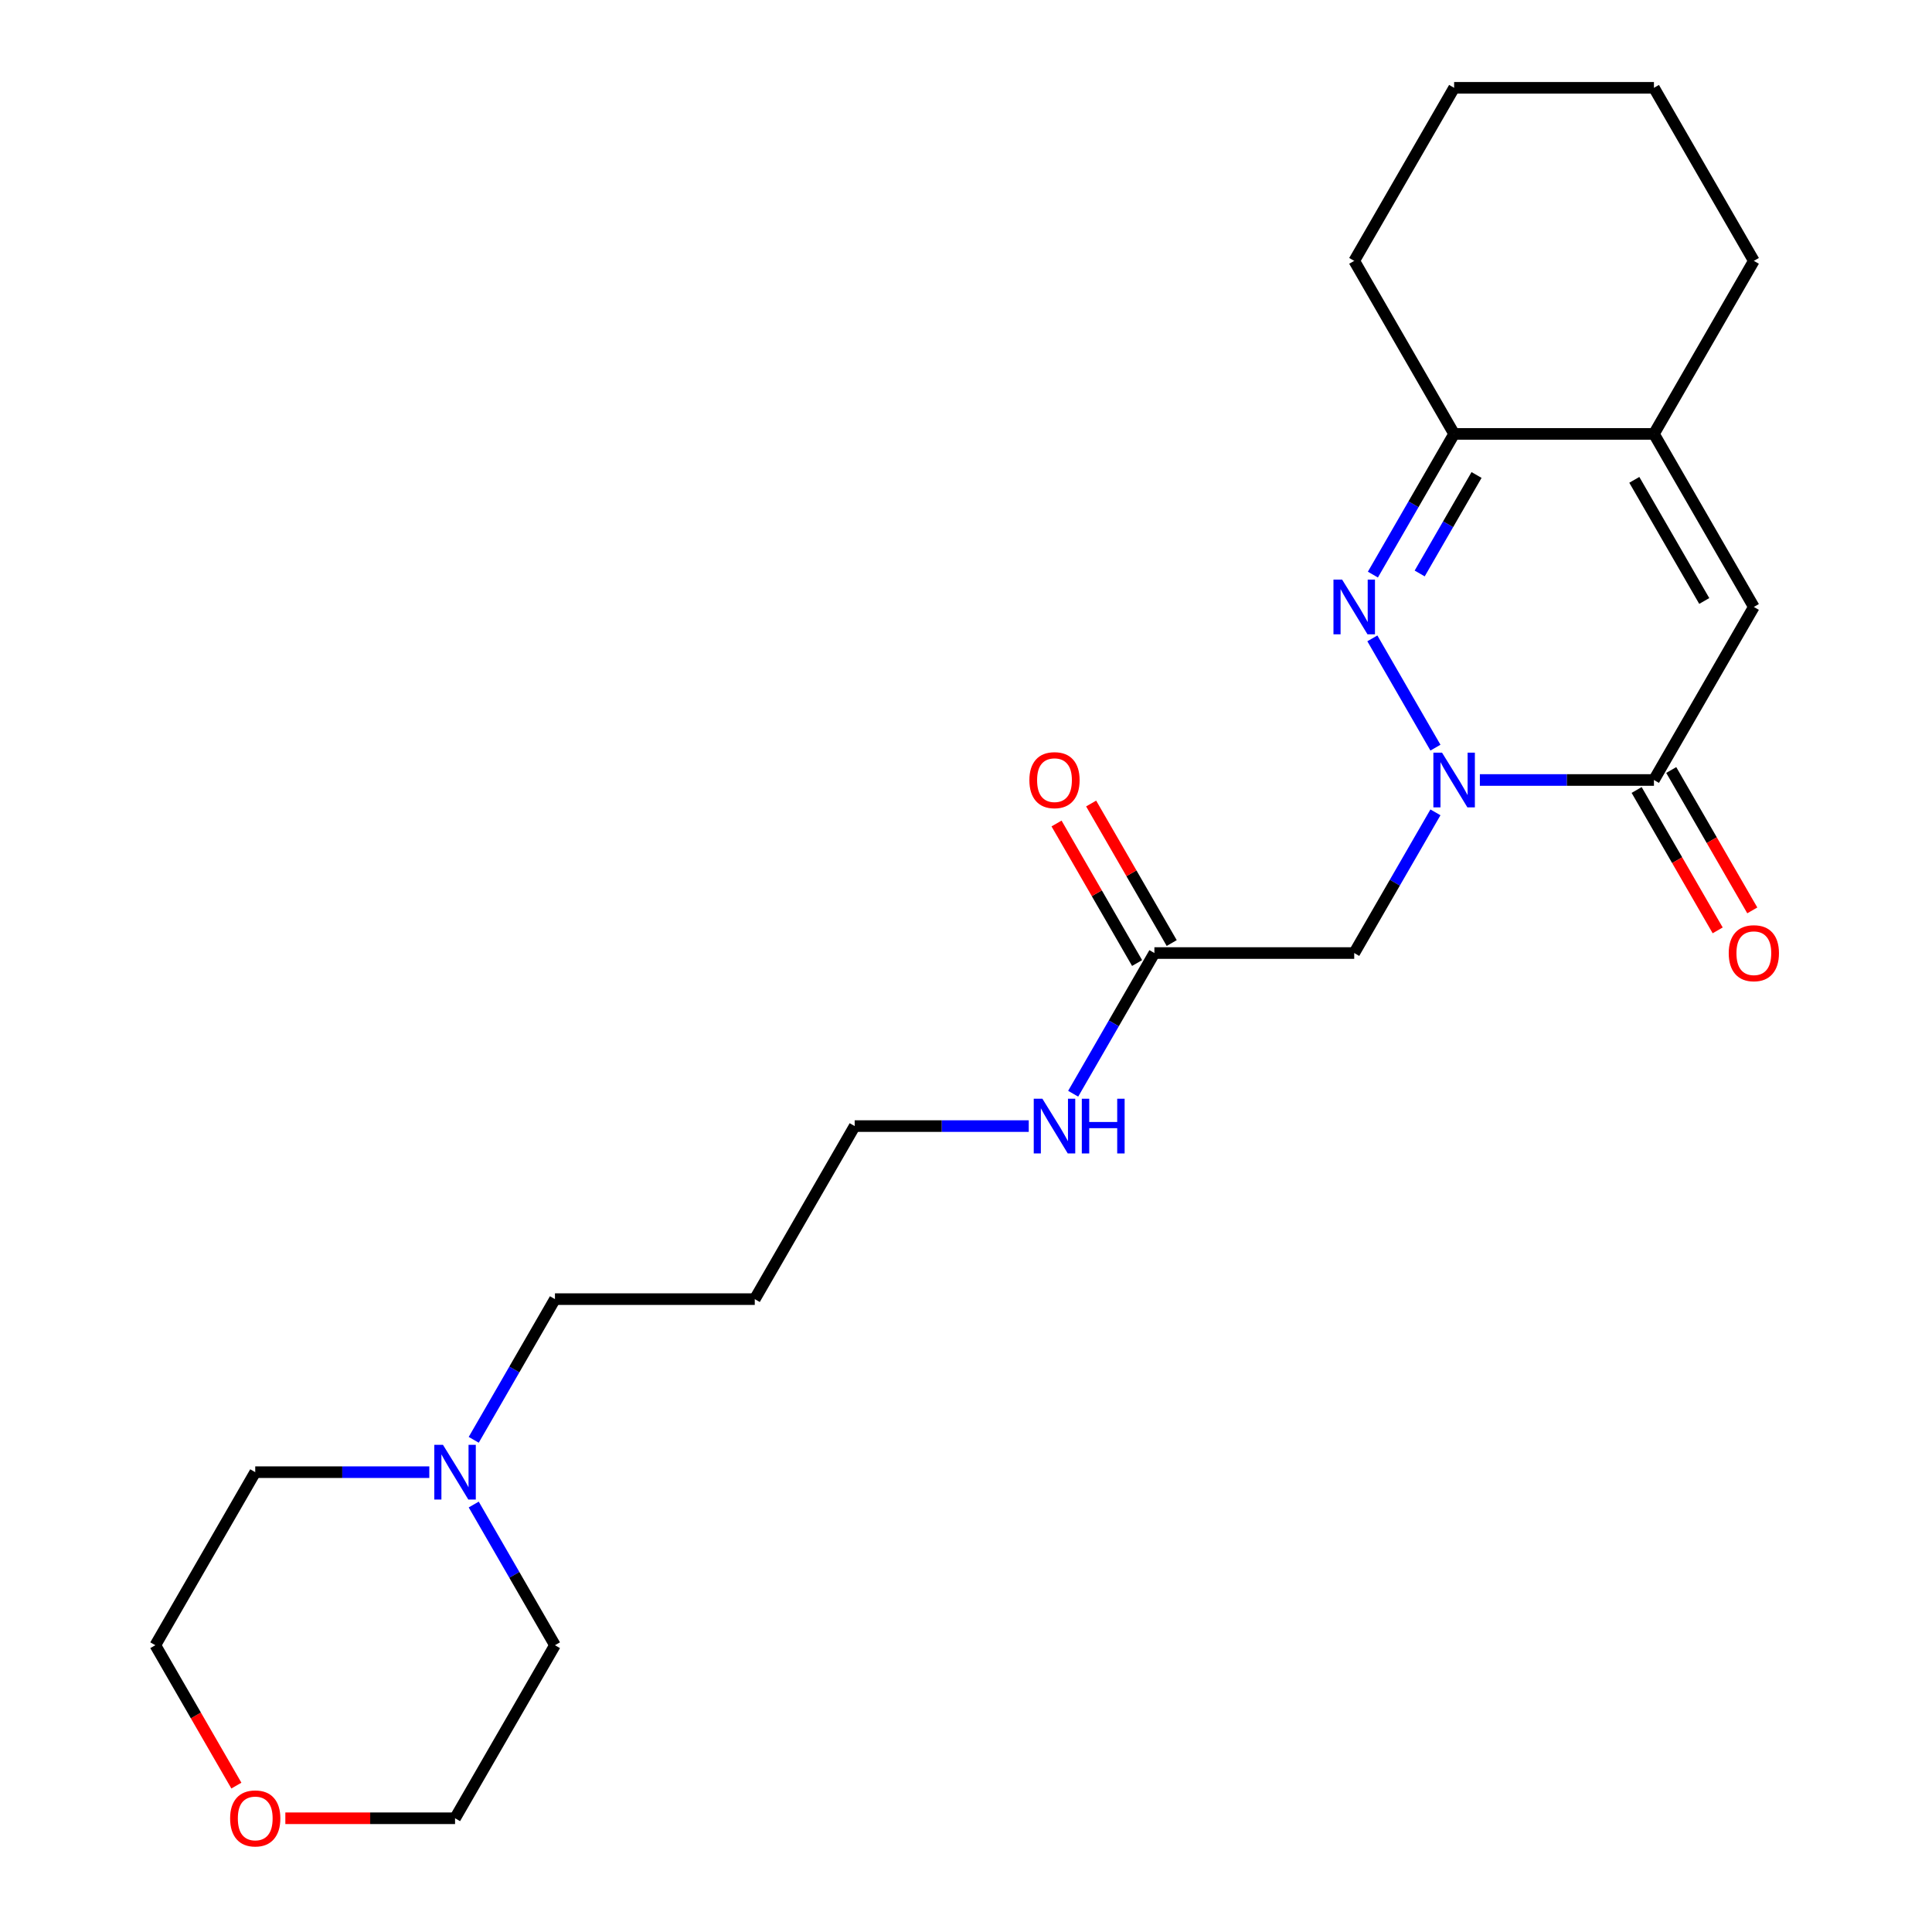 <?xml version='1.0' encoding='iso-8859-1'?>
<svg version='1.1' baseProfile='full'
              xmlns='http://www.w3.org/2000/svg'
                      xmlns:rdkit='http://www.rdkit.org/xml'
                      xmlns:xlink='http://www.w3.org/1999/xlink'
                  xml:space='preserve'
width='1000px' height='1000px' viewBox='0 0 1000 1000'>
<!-- END OF HEADER -->
<rect style='opacity:1.0;fill:#FFFFFF;stroke:none' width='1000' height='1000' x='0' y='0'> </rect>
<path class='bond-0' d='M 742.983,386.979 L 710.329,330.419' style='fill:none;fill-rule:evenodd;stroke:#0000FF;stroke-width:6px;stroke-linecap:butt;stroke-linejoin:miter;stroke-opacity:1' />
<path class='bond-1' d='M 765.977,403.725 L 811.026,403.725' style='fill:none;fill-rule:evenodd;stroke:#0000FF;stroke-width:6px;stroke-linecap:butt;stroke-linejoin:miter;stroke-opacity:1' />
<path class='bond-1' d='M 811.026,403.725 L 856.075,403.725' style='fill:none;fill-rule:evenodd;stroke:#000000;stroke-width:6px;stroke-linecap:butt;stroke-linejoin:miter;stroke-opacity:1' />
<path class='bond-4' d='M 742.983,420.47 L 721.961,456.881' style='fill:none;fill-rule:evenodd;stroke:#0000FF;stroke-width:6px;stroke-linecap:butt;stroke-linejoin:miter;stroke-opacity:1' />
<path class='bond-4' d='M 721.961,456.881 L 700.94,493.292' style='fill:none;fill-rule:evenodd;stroke:#000000;stroke-width:6px;stroke-linecap:butt;stroke-linejoin:miter;stroke-opacity:1' />
<path class='bond-3' d='M 710.608,297.412 L 731.63,261.001' style='fill:none;fill-rule:evenodd;stroke:#0000FF;stroke-width:6px;stroke-linecap:butt;stroke-linejoin:miter;stroke-opacity:1' />
<path class='bond-3' d='M 731.63,261.001 L 752.651,224.59' style='fill:none;fill-rule:evenodd;stroke:#000000;stroke-width:6px;stroke-linecap:butt;stroke-linejoin:miter;stroke-opacity:1' />
<path class='bond-3' d='M 734.828,296.831 L 749.543,271.343' style='fill:none;fill-rule:evenodd;stroke:#0000FF;stroke-width:6px;stroke-linecap:butt;stroke-linejoin:miter;stroke-opacity:1' />
<path class='bond-3' d='M 749.543,271.343 L 764.258,245.855' style='fill:none;fill-rule:evenodd;stroke:#000000;stroke-width:6px;stroke-linecap:butt;stroke-linejoin:miter;stroke-opacity:1' />
<path class='bond-2' d='M 856.075,403.725 L 907.787,314.157' style='fill:none;fill-rule:evenodd;stroke:#000000;stroke-width:6px;stroke-linecap:butt;stroke-linejoin:miter;stroke-opacity:1' />
<path class='bond-8' d='M 847.118,408.896 L 868.094,445.227' style='fill:none;fill-rule:evenodd;stroke:#000000;stroke-width:6px;stroke-linecap:butt;stroke-linejoin:miter;stroke-opacity:1' />
<path class='bond-8' d='M 868.094,445.227 L 889.07,481.558' style='fill:none;fill-rule:evenodd;stroke:#FF0000;stroke-width:6px;stroke-linecap:butt;stroke-linejoin:miter;stroke-opacity:1' />
<path class='bond-8' d='M 865.032,398.554 L 886.008,434.885' style='fill:none;fill-rule:evenodd;stroke:#000000;stroke-width:6px;stroke-linecap:butt;stroke-linejoin:miter;stroke-opacity:1' />
<path class='bond-8' d='M 886.008,434.885 L 906.983,471.216' style='fill:none;fill-rule:evenodd;stroke:#FF0000;stroke-width:6px;stroke-linecap:butt;stroke-linejoin:miter;stroke-opacity:1' />
<path class='bond-5' d='M 907.787,314.157 L 856.075,224.59' style='fill:none;fill-rule:evenodd;stroke:#000000;stroke-width:6px;stroke-linecap:butt;stroke-linejoin:miter;stroke-opacity:1' />
<path class='bond-5' d='M 882.117,311.064 L 845.918,248.367' style='fill:none;fill-rule:evenodd;stroke:#000000;stroke-width:6px;stroke-linecap:butt;stroke-linejoin:miter;stroke-opacity:1' />
<path class='bond-15' d='M 752.651,224.59 L 700.94,135.022' style='fill:none;fill-rule:evenodd;stroke:#000000;stroke-width:6px;stroke-linecap:butt;stroke-linejoin:miter;stroke-opacity:1' />
<path class='bond-23' d='M 752.651,224.59 L 856.075,224.59' style='fill:none;fill-rule:evenodd;stroke:#000000;stroke-width:6px;stroke-linecap:butt;stroke-linejoin:miter;stroke-opacity:1' />
<path class='bond-6' d='M 700.94,493.292 L 597.516,493.292' style='fill:none;fill-rule:evenodd;stroke:#000000;stroke-width:6px;stroke-linecap:butt;stroke-linejoin:miter;stroke-opacity:1' />
<path class='bond-13' d='M 856.075,224.59 L 907.787,135.022' style='fill:none;fill-rule:evenodd;stroke:#000000;stroke-width:6px;stroke-linecap:butt;stroke-linejoin:miter;stroke-opacity:1' />
<path class='bond-9' d='M 606.473,488.121 L 585.624,452.01' style='fill:none;fill-rule:evenodd;stroke:#000000;stroke-width:6px;stroke-linecap:butt;stroke-linejoin:miter;stroke-opacity:1' />
<path class='bond-9' d='M 585.624,452.01 L 564.775,415.899' style='fill:none;fill-rule:evenodd;stroke:#FF0000;stroke-width:6px;stroke-linecap:butt;stroke-linejoin:miter;stroke-opacity:1' />
<path class='bond-9' d='M 588.559,498.464 L 567.71,462.353' style='fill:none;fill-rule:evenodd;stroke:#000000;stroke-width:6px;stroke-linecap:butt;stroke-linejoin:miter;stroke-opacity:1' />
<path class='bond-9' d='M 567.71,462.353 L 546.862,426.242' style='fill:none;fill-rule:evenodd;stroke:#FF0000;stroke-width:6px;stroke-linecap:butt;stroke-linejoin:miter;stroke-opacity:1' />
<path class='bond-11' d='M 597.516,493.292 L 576.494,529.703' style='fill:none;fill-rule:evenodd;stroke:#000000;stroke-width:6px;stroke-linecap:butt;stroke-linejoin:miter;stroke-opacity:1' />
<path class='bond-11' d='M 576.494,529.703 L 555.472,566.114' style='fill:none;fill-rule:evenodd;stroke:#0000FF;stroke-width:6px;stroke-linecap:butt;stroke-linejoin:miter;stroke-opacity:1' />
<path class='bond-7' d='M 245.201,745.249 L 266.223,708.838' style='fill:none;fill-rule:evenodd;stroke:#0000FF;stroke-width:6px;stroke-linecap:butt;stroke-linejoin:miter;stroke-opacity:1' />
<path class='bond-7' d='M 266.223,708.838 L 287.245,672.427' style='fill:none;fill-rule:evenodd;stroke:#000000;stroke-width:6px;stroke-linecap:butt;stroke-linejoin:miter;stroke-opacity:1' />
<path class='bond-16' d='M 245.201,778.741 L 266.223,815.152' style='fill:none;fill-rule:evenodd;stroke:#0000FF;stroke-width:6px;stroke-linecap:butt;stroke-linejoin:miter;stroke-opacity:1' />
<path class='bond-16' d='M 266.223,815.152 L 287.245,851.563' style='fill:none;fill-rule:evenodd;stroke:#000000;stroke-width:6px;stroke-linecap:butt;stroke-linejoin:miter;stroke-opacity:1' />
<path class='bond-17' d='M 222.207,761.995 L 177.158,761.995' style='fill:none;fill-rule:evenodd;stroke:#0000FF;stroke-width:6px;stroke-linecap:butt;stroke-linejoin:miter;stroke-opacity:1' />
<path class='bond-17' d='M 177.158,761.995 L 132.109,761.995' style='fill:none;fill-rule:evenodd;stroke:#000000;stroke-width:6px;stroke-linecap:butt;stroke-linejoin:miter;stroke-opacity:1' />
<path class='bond-10' d='M 122.349,924.225 L 101.373,887.894' style='fill:none;fill-rule:evenodd;stroke:#FF0000;stroke-width:6px;stroke-linecap:butt;stroke-linejoin:miter;stroke-opacity:1' />
<path class='bond-10' d='M 101.373,887.894 L 80.397,851.563' style='fill:none;fill-rule:evenodd;stroke:#000000;stroke-width:6px;stroke-linecap:butt;stroke-linejoin:miter;stroke-opacity:1' />
<path class='bond-25' d='M 147.695,941.13 L 191.614,941.13' style='fill:none;fill-rule:evenodd;stroke:#FF0000;stroke-width:6px;stroke-linecap:butt;stroke-linejoin:miter;stroke-opacity:1' />
<path class='bond-25' d='M 191.614,941.13 L 235.533,941.13' style='fill:none;fill-rule:evenodd;stroke:#000000;stroke-width:6px;stroke-linecap:butt;stroke-linejoin:miter;stroke-opacity:1' />
<path class='bond-18' d='M 532.478,582.86 L 487.429,582.86' style='fill:none;fill-rule:evenodd;stroke:#0000FF;stroke-width:6px;stroke-linecap:butt;stroke-linejoin:miter;stroke-opacity:1' />
<path class='bond-18' d='M 487.429,582.86 L 442.38,582.86' style='fill:none;fill-rule:evenodd;stroke:#000000;stroke-width:6px;stroke-linecap:butt;stroke-linejoin:miter;stroke-opacity:1' />
<path class='bond-12' d='M 287.245,672.427 L 390.668,672.427' style='fill:none;fill-rule:evenodd;stroke:#000000;stroke-width:6px;stroke-linecap:butt;stroke-linejoin:miter;stroke-opacity:1' />
<path class='bond-21' d='M 907.787,135.022 L 856.075,45.455' style='fill:none;fill-rule:evenodd;stroke:#000000;stroke-width:6px;stroke-linecap:butt;stroke-linejoin:miter;stroke-opacity:1' />
<path class='bond-14' d='M 390.668,672.427 L 442.38,582.86' style='fill:none;fill-rule:evenodd;stroke:#000000;stroke-width:6px;stroke-linecap:butt;stroke-linejoin:miter;stroke-opacity:1' />
<path class='bond-22' d='M 700.94,135.022 L 752.651,45.455' style='fill:none;fill-rule:evenodd;stroke:#000000;stroke-width:6px;stroke-linecap:butt;stroke-linejoin:miter;stroke-opacity:1' />
<path class='bond-19' d='M 287.245,851.563 L 235.533,941.13' style='fill:none;fill-rule:evenodd;stroke:#000000;stroke-width:6px;stroke-linecap:butt;stroke-linejoin:miter;stroke-opacity:1' />
<path class='bond-20' d='M 132.109,761.995 L 80.397,851.563' style='fill:none;fill-rule:evenodd;stroke:#000000;stroke-width:6px;stroke-linecap:butt;stroke-linejoin:miter;stroke-opacity:1' />
<path class='bond-24' d='M 856.075,45.455 L 752.651,45.455' style='fill:none;fill-rule:evenodd;stroke:#000000;stroke-width:6px;stroke-linecap:butt;stroke-linejoin:miter;stroke-opacity:1' />
<path  class='atom-0' d='M 746.391 389.565
L 755.671 404.565
Q 756.591 406.045, 758.071 408.725
Q 759.551 411.405, 759.631 411.565
L 759.631 389.565
L 763.391 389.565
L 763.391 417.885
L 759.511 417.885
L 749.551 401.485
Q 748.391 399.565, 747.151 397.365
Q 745.951 395.165, 745.591 394.485
L 745.591 417.885
L 741.911 417.885
L 741.911 389.565
L 746.391 389.565
' fill='#0000FF'/>
<path  class='atom-1' d='M 694.68 299.997
L 703.96 314.997
Q 704.88 316.477, 706.36 319.157
Q 707.84 321.837, 707.92 321.997
L 707.92 299.997
L 711.68 299.997
L 711.68 328.317
L 707.8 328.317
L 697.84 311.917
Q 696.68 309.997, 695.44 307.797
Q 694.24 305.597, 693.88 304.917
L 693.88 328.317
L 690.2 328.317
L 690.2 299.997
L 694.68 299.997
' fill='#0000FF'/>
<path  class='atom-8' d='M 229.273 747.835
L 238.553 762.835
Q 239.473 764.315, 240.953 766.995
Q 242.433 769.675, 242.513 769.835
L 242.513 747.835
L 246.273 747.835
L 246.273 776.155
L 242.393 776.155
L 232.433 759.755
Q 231.273 757.835, 230.033 755.635
Q 228.833 753.435, 228.473 752.755
L 228.473 776.155
L 224.793 776.155
L 224.793 747.835
L 229.273 747.835
' fill='#0000FF'/>
<path  class='atom-9' d='M 894.787 493.372
Q 894.787 486.572, 898.147 482.772
Q 901.507 478.972, 907.787 478.972
Q 914.067 478.972, 917.427 482.772
Q 920.787 486.572, 920.787 493.372
Q 920.787 500.252, 917.387 504.172
Q 913.987 508.052, 907.787 508.052
Q 901.547 508.052, 898.147 504.172
Q 894.787 500.292, 894.787 493.372
M 907.787 504.852
Q 912.107 504.852, 914.427 501.972
Q 916.787 499.052, 916.787 493.372
Q 916.787 487.812, 914.427 485.012
Q 912.107 482.172, 907.787 482.172
Q 903.467 482.172, 901.107 484.972
Q 898.787 487.772, 898.787 493.372
Q 898.787 499.092, 901.107 501.972
Q 903.467 504.852, 907.787 504.852
' fill='#FF0000'/>
<path  class='atom-10' d='M 532.804 403.805
Q 532.804 397.005, 536.164 393.205
Q 539.524 389.405, 545.804 389.405
Q 552.084 389.405, 555.444 393.205
Q 558.804 397.005, 558.804 403.805
Q 558.804 410.685, 555.404 414.605
Q 552.004 418.485, 545.804 418.485
Q 539.564 418.485, 536.164 414.605
Q 532.804 410.725, 532.804 403.805
M 545.804 415.285
Q 550.124 415.285, 552.444 412.405
Q 554.804 409.485, 554.804 403.805
Q 554.804 398.245, 552.444 395.445
Q 550.124 392.605, 545.804 392.605
Q 541.484 392.605, 539.124 395.405
Q 536.804 398.205, 536.804 403.805
Q 536.804 409.525, 539.124 412.405
Q 541.484 415.285, 545.804 415.285
' fill='#FF0000'/>
<path  class='atom-11' d='M 119.109 941.21
Q 119.109 934.41, 122.469 930.61
Q 125.829 926.81, 132.109 926.81
Q 138.389 926.81, 141.749 930.61
Q 145.109 934.41, 145.109 941.21
Q 145.109 948.09, 141.709 952.01
Q 138.309 955.89, 132.109 955.89
Q 125.869 955.89, 122.469 952.01
Q 119.109 948.13, 119.109 941.21
M 132.109 952.69
Q 136.429 952.69, 138.749 949.81
Q 141.109 946.89, 141.109 941.21
Q 141.109 935.65, 138.749 932.85
Q 136.429 930.01, 132.109 930.01
Q 127.789 930.01, 125.429 932.81
Q 123.109 935.61, 123.109 941.21
Q 123.109 946.93, 125.429 949.81
Q 127.789 952.69, 132.109 952.69
' fill='#FF0000'/>
<path  class='atom-12' d='M 539.544 568.7
L 548.824 583.7
Q 549.744 585.18, 551.224 587.86
Q 552.704 590.54, 552.784 590.7
L 552.784 568.7
L 556.544 568.7
L 556.544 597.02
L 552.664 597.02
L 542.704 580.62
Q 541.544 578.7, 540.304 576.5
Q 539.104 574.3, 538.744 573.62
L 538.744 597.02
L 535.064 597.02
L 535.064 568.7
L 539.544 568.7
' fill='#0000FF'/>
<path  class='atom-12' d='M 559.944 568.7
L 563.784 568.7
L 563.784 580.74
L 578.264 580.74
L 578.264 568.7
L 582.104 568.7
L 582.104 597.02
L 578.264 597.02
L 578.264 583.94
L 563.784 583.94
L 563.784 597.02
L 559.944 597.02
L 559.944 568.7
' fill='#0000FF'/>
</svg>
